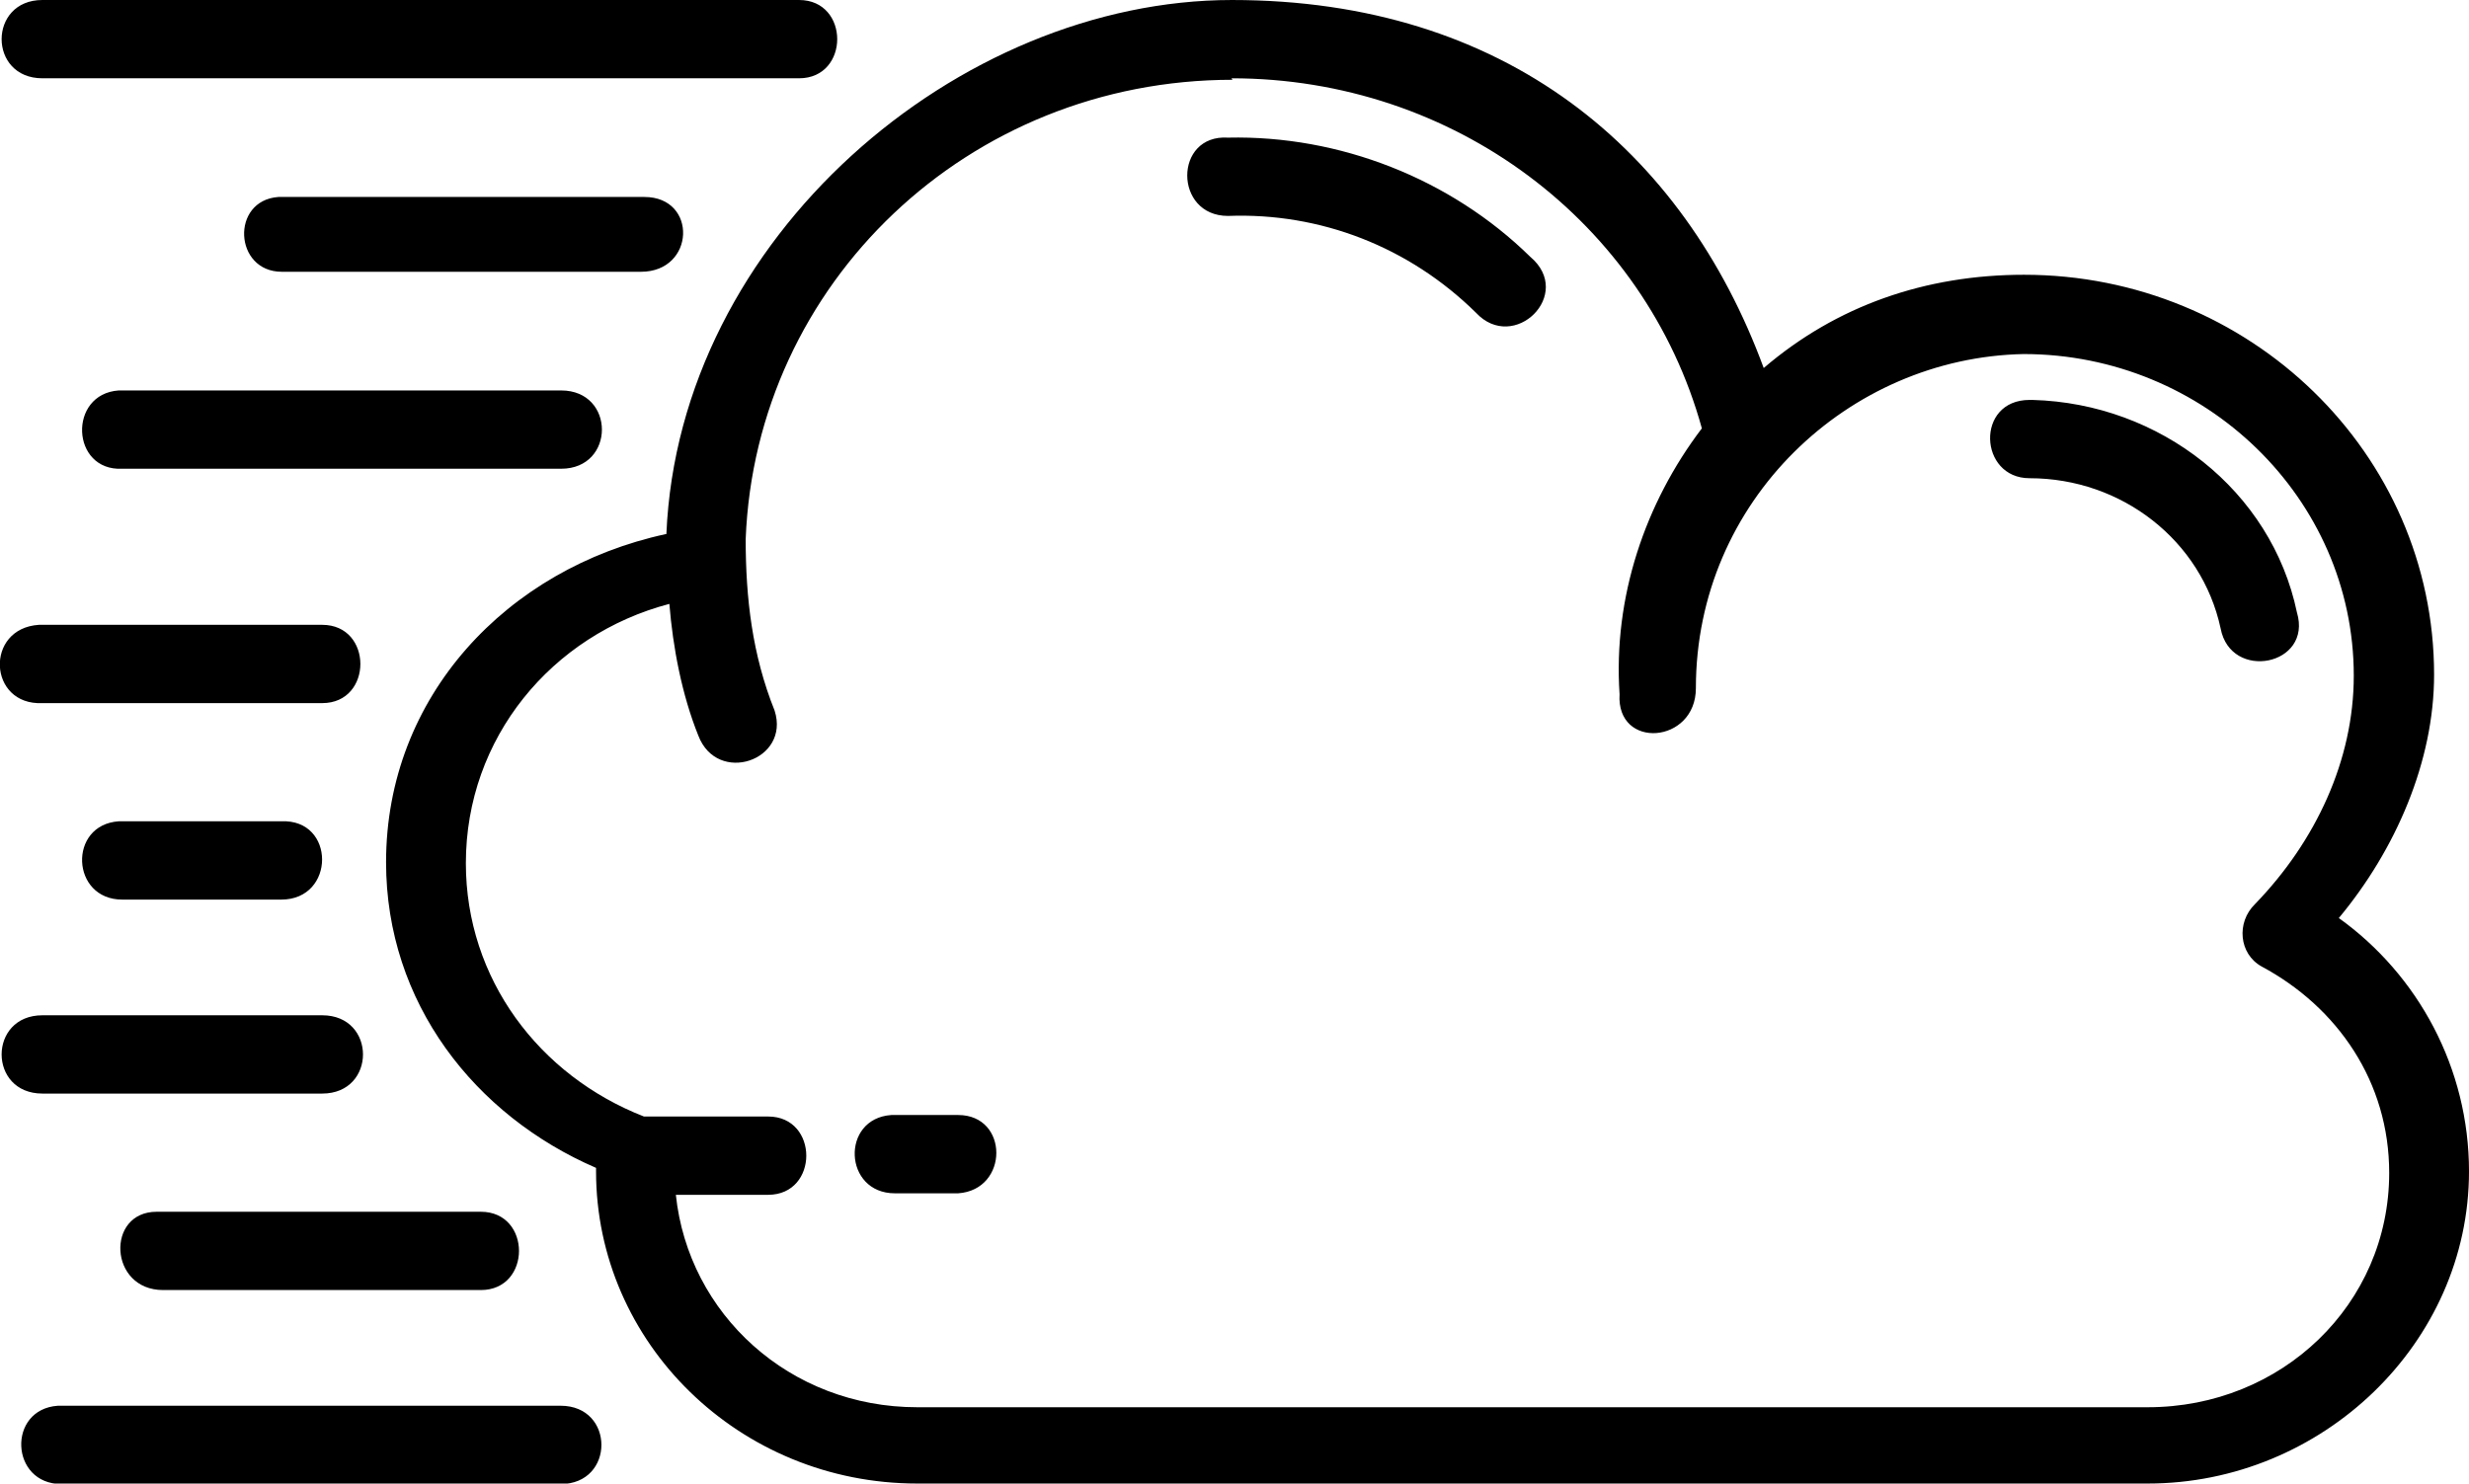 <svg xmlns="http://www.w3.org/2000/svg" id="Layer_1" data-name="Layer 1" viewBox="0 0 49.5 29.75"><defs><style>      .cls-1 {        stroke-width: 0px;      }    </style></defs><path class="cls-1" d="m.85,0C-.24,0-.24,1.57.85,1.57h15.17c1.02,0,1.02-1.57,0-1.57H.85Zm12.5,10.71c-3.19.69-5.61,3.26-5.61,6.58,0,2.82,1.78,5.08,4.21,6.13v.07c0,3.44,2.87,6.26,6.44,6.26h24.67c3.5,0,6.44-2.82,6.44-6.26,0-2.07-1.02-3.94-2.61-5.08,1.14-1.37,1.91-3.14,1.91-4.88,0-4.44-3.7-8.02-8.22-8.02-1.98,0-3.76.62-5.22,1.87-1.61-4.37-5.18-7.38-10.66-7.38s-11.09,4.76-11.34,10.71ZM24.69,1.57c4.46,0,8.29,2.89,9.43,7.02-1.14,1.5-1.78,3.39-1.65,5.33-.07,1.12,1.53,1,1.53-.12,0-3.76,3.06-6.63,6.57-6.7,3.63,0,6.62,2.89,6.62,6.45,0,1.69-.76,3.32-1.98,4.58-.38.37-.32,1,.13,1.25,1.53.82,2.56,2.32,2.56,4.14,0,2.64-2.16,4.7-4.84,4.7h-24.67c-2.56,0-4.59-1.87-4.84-4.26h1.85c1.02,0,1.02-1.57,0-1.57h-2.49c-2.1-.82-3.57-2.76-3.57-5.08,0-2.51,1.72-4.58,4.08-5.2.07.87.25,1.82.58,2.64.38,1,1.85.5,1.53-.5-.45-1.12-.58-2.26-.58-3.44.2-5.13,4.46-9.21,9.76-9.21h0Zm-.07,1.19c-1.09-.07-1.09,1.57,0,1.57,1.85-.07,3.63.62,4.97,1.94.76.82,1.98-.37,1.09-1.12-1.6-1.57-3.83-2.44-6.06-2.39Zm-11.73,1.19h-7.31c-.96.07-.89,1.5.07,1.5h7.2c1.09,0,1.14-1.5.07-1.5h-.03ZM2.38,7.83c-1.02.07-.96,1.62.07,1.57h8.8c1.09,0,1.09-1.57,0-1.57H2.38Zm38.31.19c-1.09,0-1.02,1.57,0,1.57,1.85,0,3.45,1.25,3.83,3.01.2,1.07,1.85.75,1.53-.32-.51-2.44-2.74-4.19-5.3-4.26h-.07.01ZM.78,12.53c-1.09.07-1.02,1.62.07,1.57h5.61c1.02,0,1.02-1.57,0-1.57H.78Zm1.6,3.94c-1.02.07-.96,1.57.07,1.57h3.19c1.09,0,1.09-1.62,0-1.57,0,0-3.26,0-3.26,0Zm-1.53,3.89c-1.09,0-1.09,1.57,0,1.57h5.61c1.09,0,1.09-1.57,0-1.57H.85Zm17.02,2c-1.02.07-.96,1.57.07,1.57h1.27c1.02-.07,1.02-1.57,0-1.57h-1.34Zm-14.73,1.94c-1.02,0-.96,1.57.13,1.57h6.37c1.02,0,1.02-1.57,0-1.57,0,0-6.5,0-6.5,0Zm-1.98,3.89c-1.02.07-.96,1.57.07,1.57h10.01c1.09,0,1.09-1.57,0-1.57,0,0-10.08,0-10.08,0Z"></path></svg>